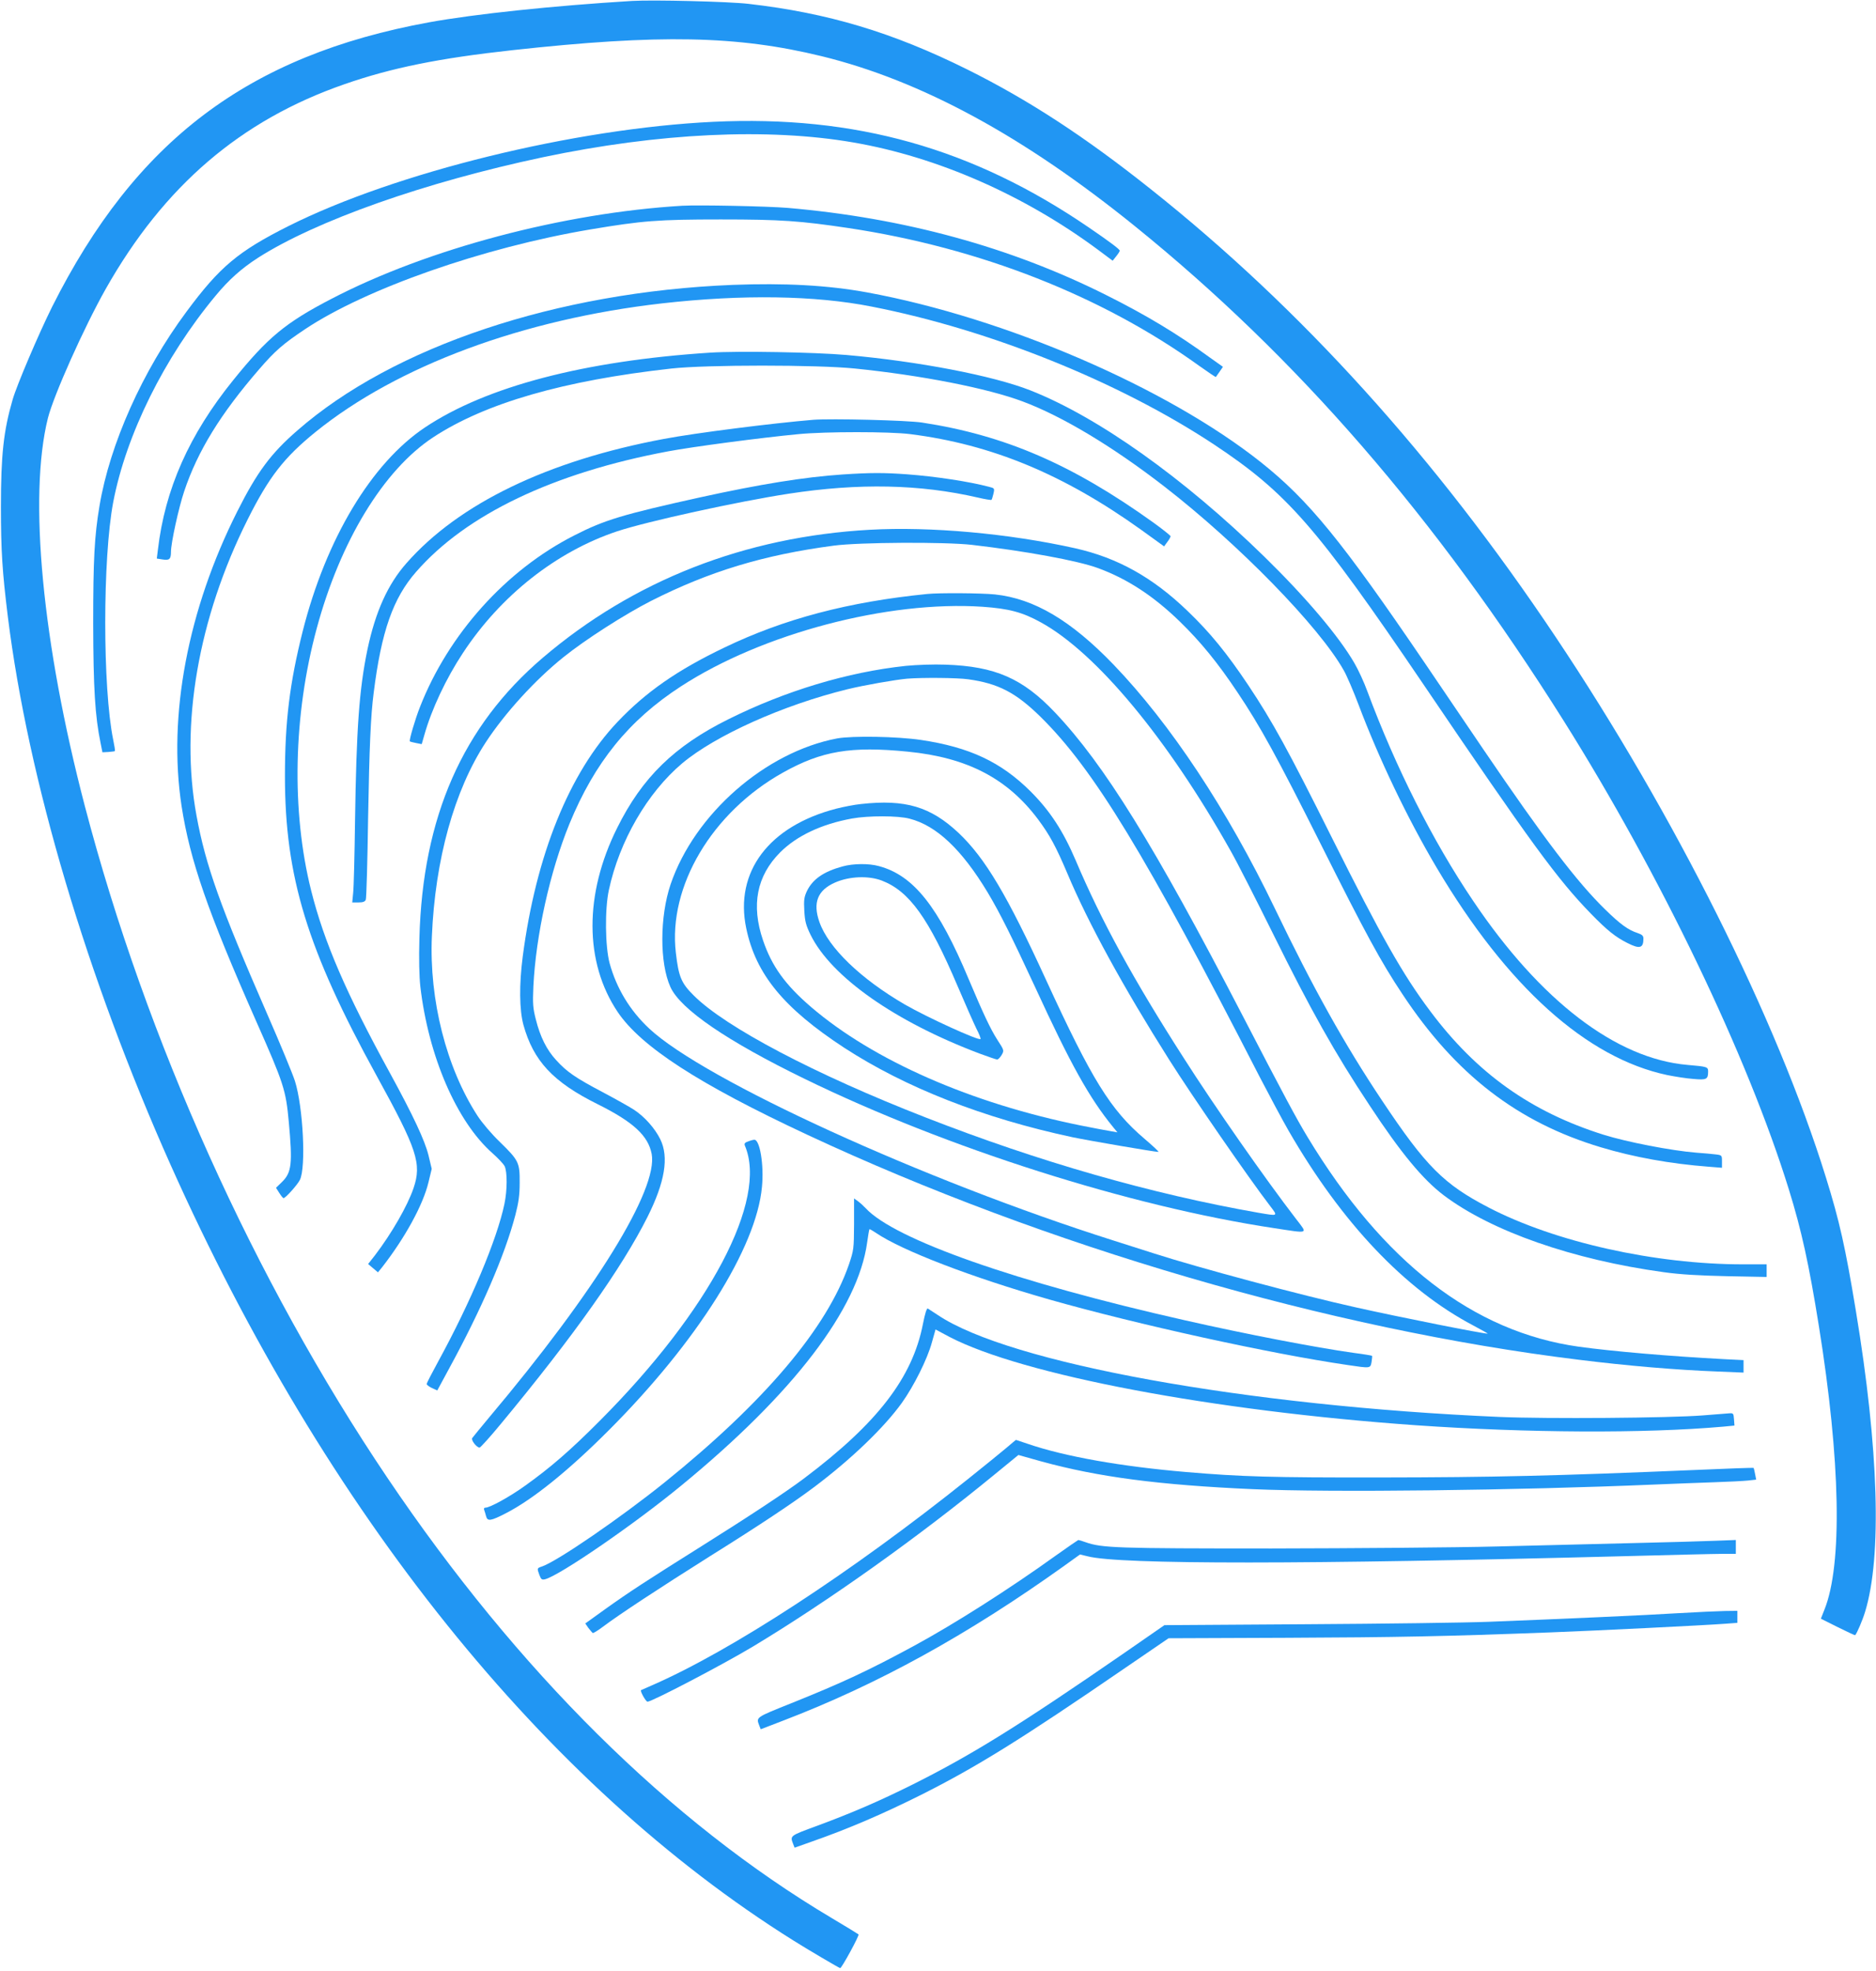 <?xml version="1.0" standalone="no"?>
<!DOCTYPE svg PUBLIC "-//W3C//DTD SVG 20010904//EN"
 "http://www.w3.org/TR/2001/REC-SVG-20010904/DTD/svg10.dtd">
<svg version="1.0" xmlns="http://www.w3.org/2000/svg"
 width="1218pt" height="1280pt" viewBox="0 0 1218 1280"
 preserveAspectRatio="xMidYMid meet">
<g transform="translate(0,1280) scale(0.1,-0.1)"
fill="#2196f3" stroke="none">
<path d="M4105 12794 c-511 -31 -1023 -85 -1320 -139 -1174 -215 -1905 -768
-2447 -1848 -86 -173 -229 -508 -256 -602 -59 -203 -76 -360 -76 -695 0 -288
9 -423 45 -715 132 -1059 514 -2344 1057 -3560 1008 -2256 2425 -4022 4042
-5035 92 -58 299 -180 305 -180 10 0 126 213 119 219 -5 4 -83 52 -174 106
-1052 625 -2040 1605 -2885 2859 -864 1282 -1566 2842 -1964 4361 -277 1059
-367 2009 -240 2520 38 149 233 586 375 838 378 669 876 1096 1550 1330 307
107 616 169 1089 221 957 105 1461 95 2010 -39 645 -158 1311 -519 2035 -1105
1054 -853 1950 -1887 2782 -3210 627 -998 1193 -2175 1462 -3043 82 -264 131
-487 195 -887 141 -876 154 -1550 36 -1843 l-23 -58 110 -55 c61 -30 111 -54
113 -52 12 14 47 95 64 151 110 358 89 1059 -60 1957 -68 412 -106 581 -194
864 -320 1031 -982 2354 -1755 3510 -779 1166 -1650 2130 -2629 2908 -427 340
-793 579 -1191 777 -485 241 -905 367 -1420 426 -128 15 -619 27 -755 19z"/>
<path d="M4631 12009 c-900 -43 -2062 -328 -2758 -677 -328 -165 -447 -265
-663 -557 -285 -384 -497 -859 -564 -1260 -33 -196 -41 -349 -41 -765 1 -418
12 -601 48 -775 l12 -60 39 2 c22 2 41 4 42 6 2 2 -3 35 -11 73 -69 336 -69
1179 0 1543 84 439 331 939 665 1341 86 104 168 177 275 246 379 242 1085 491
1850 653 751 158 1460 192 2015 96 546 -94 1110 -342 1589 -697 l95 -71 23 29
c13 16 23 32 23 36 0 9 -59 54 -201 151 -753 515 -1517 730 -2438 686z"/>
<path d="M4430 11464 c-771 -46 -1655 -280 -2277 -604 -299 -155 -415 -251
-640 -530 -285 -353 -442 -706 -488 -1101 l-7 -56 38 -6 c44 -7 54 2 54 50 0
57 50 286 86 393 87 260 235 502 489 795 101 117 153 162 295 257 396 264
1158 531 1852 648 340 57 440 65 848 65 391 0 514 -9 830 -56 849 -128 1645
-440 2275 -894 59 -42 108 -75 109 -73 1 1 12 17 24 34 l22 32 -83 59 c-217
158 -417 278 -677 408 -620 311 -1312 500 -2065 565 -130 11 -579 20 -685 14z"/>
<path d="M4755 10950 c-1140 -46 -2201 -400 -2824 -945 -173 -150 -262 -271
-390 -525 -322 -639 -452 -1328 -362 -1915 55 -354 170 -685 485 -1398 179
-404 192 -445 211 -652 25 -272 19 -329 -45 -391 l-38 -37 21 -33 c12 -19 24
-34 28 -34 13 0 89 85 106 118 41 82 21 474 -32 642 -15 47 -96 243 -180 435
-305 699 -400 966 -459 1288 -109 589 11 1283 331 1922 139 278 237 404 443
571 531 429 1345 731 2248 834 522 59 994 52 1362 -21 767 -150 1607 -489
2220 -894 475 -315 666 -533 1359 -1555 701 -1035 873 -1270 1090 -1493 105
-108 160 -152 238 -191 79 -40 103 -33 103 29 0 18 -8 26 -37 36 -62 20 -113
57 -211 153 -183 178 -398 461 -792 1041 -112 165 -284 419 -383 565 -537 790
-751 1052 -1060 1298 -612 486 -1660 938 -2556 1103 -256 47 -536 62 -876 49z"/>
<path d="M4610 10510 c-816 -53 -1453 -220 -1850 -485 -348 -232 -643 -724
-795 -1325 -84 -335 -115 -585 -115 -940 0 -654 145 -1126 595 -1945 264 -480
294 -571 240 -730 -39 -115 -142 -294 -251 -437 l-44 -56 32 -27 32 -27 26 32
c149 191 267 406 302 553 l21 87 -21 88 c-24 97 -99 257 -249 532 -286 521
-429 853 -513 1188 -129 515 -116 1138 36 1700 153 568 434 1030 756 1242 338
222 846 369 1548 447 228 25 944 25 1190 0 433 -44 861 -128 1090 -214 257
-96 585 -293 918 -551 482 -373 1008 -912 1167 -1196 20 -35 62 -134 94 -218
134 -356 321 -746 509 -1063 458 -772 973 -1235 1497 -1346 50 -10 125 -22
168 -25 87 -8 97 -3 97 48 0 30 -5 32 -134 43 -463 40 -955 416 -1392 1066
-262 388 -503 867 -686 1359 -21 58 -59 141 -85 185 -100 173 -314 426 -584
690 -523 511 -1080 907 -1519 1080 -244 96 -729 189 -1195 230 -209 18 -704
27 -885 15z"/>
<path d="M5280 10074 c-264 -22 -762 -85 -969 -124 -754 -141 -1332 -420
-1672 -807 -121 -137 -201 -314 -253 -559 -54 -260 -72 -513 -81 -1119 -3
-220 -8 -428 -12 -462 l-6 -63 41 0 c29 0 42 5 47 18 4 9 11 249 15 532 8 458
17 664 36 810 50 400 126 616 276 787 324 372 892 643 1635 782 159 30 605 89
848 112 174 17 592 17 725 0 529 -67 996 -261 1500 -622 l148 -107 21 29 c12
15 21 32 21 37 0 4 -51 45 -112 89 -527 378 -965 567 -1501 649 -97 15 -591
27 -707 18z"/>
<path d="M5470 9719 c-250 -17 -534 -63 -926 -149 -501 -111 -619 -146 -816
-247 -443 -225 -816 -641 -1001 -1113 -32 -81 -72 -218 -66 -224 2 -2 20 -7
41 -11 l36 -7 17 59 c47 167 141 367 250 532 246 375 609 660 1002 791 197 65
782 193 1113 244 456 70 852 62 1229 -25 46 -11 86 -17 88 -15 3 2 8 20 13 40
8 35 7 36 -29 45 -129 34 -345 67 -531 81 -152 11 -238 11 -420 -1z"/>
<path d="M5648 9360 c-811 -45 -1536 -329 -2125 -832 -520 -444 -779 -1034
-800 -1819 -4 -137 -1 -251 6 -315 53 -454 236 -877 468 -1082 35 -31 71 -69
79 -84 18 -35 18 -156 -1 -246 -48 -230 -218 -635 -430 -1023 -41 -75 -75
-141 -75 -146 0 -5 15 -17 34 -26 l35 -16 74 137 c214 392 365 743 433 1002
21 81 28 129 28 210 1 131 -6 145 -129 265 -53 51 -116 125 -145 170 -202 311
-314 752 -296 1165 21 498 145 947 350 1260 124 190 323 408 506 554 143 115
397 277 565 363 381 193 734 300 1189 360 166 22 720 25 896 5 345 -40 686
-102 819 -151 188 -69 358 -179 530 -346 134 -130 247 -268 375 -460 147 -219
257 -419 543 -990 290 -579 387 -758 528 -970 345 -522 748 -833 1289 -995
213 -64 450 -107 699 -126 l87 -7 0 41 c0 40 0 41 -42 46 -24 3 -79 8 -123 11
-163 13 -452 69 -605 117 -470 148 -823 399 -1124 802 -180 240 -317 483 -641
1131 -279 560 -384 751 -540 985 -139 208 -248 342 -394 482 -227 219 -455
346 -731 408 -430 96 -940 142 -1332 120z"/>
<path d="M6020 8943 c-510 -51 -929 -161 -1317 -348 -307 -147 -510 -289 -694
-483 -313 -330 -529 -865 -615 -1522 -24 -185 -22 -346 4 -444 65 -235 192
-372 482 -516 233 -116 328 -205 351 -323 43 -230 -365 -891 -1056 -1712 -55
-66 -104 -126 -109 -133 -9 -14 29 -62 48 -62 6 1 68 69 137 153 472 569 788
1016 953 1345 113 226 140 388 83 504 -35 71 -101 146 -171 192 -29 19 -122
71 -205 115 -176 93 -230 130 -300 207 -62 67 -104 152 -132 264 -19 74 -21
102 -16 215 16 330 107 744 234 1055 164 399 385 673 724 893 527 343 1343
558 1958 517 171 -12 259 -35 380 -102 361 -199 824 -758 1232 -1485 40 -70
163 -312 275 -538 241 -488 401 -774 626 -1113 204 -310 346 -481 482 -584
311 -234 838 -418 1428 -499 107 -15 231 -22 411 -26 l257 -5 0 41 0 41 -154
0 c-572 0 -1220 145 -1651 369 -291 151 -407 267 -691 693 -245 367 -447 729
-698 1251 -308 640 -677 1197 -1046 1581 -276 287 -516 429 -770 456 -89 9
-361 11 -440 3z"/>
<path d="M5880 8476 c-376 -40 -781 -162 -1152 -347 -350 -174 -559 -378 -721
-705 -215 -431 -213 -873 3 -1195 152 -226 528 -469 1230 -797 1551 -725 3394
-1263 5005 -1461 320 -40 641 -67 905 -77 l170 -7 0 40 0 41 -122 6 c-359 19
-729 51 -947 81 -685 96 -1270 548 -1762 1362 -72 119 -153 270 -424 793 -573
1105 -896 1626 -1215 1963 -210 222 -389 300 -710 311 -78 3 -188 -1 -260 -8z
m406 -87 c196 -27 310 -87 470 -244 345 -340 680 -891 1422 -2337 62 -119 146
-277 188 -350 346 -600 755 -1031 1199 -1265 55 -29 97 -53 94 -53 -30 -1
-568 106 -854 170 -353 78 -1024 258 -1310 350 -49 16 -171 54 -270 86 -1226
389 -2653 1041 -3010 1375 -126 118 -212 261 -257 424 -29 109 -32 349 -5 475
68 318 250 633 477 824 216 181 655 378 1071 480 110 27 311 62 389 69 103 8
324 6 396 -4z"/>
<path d="M5435 8005 c-465 -88 -925 -490 -1081 -947 -71 -210 -72 -512 -1
-668 66 -144 367 -350 872 -596 923 -450 2112 -828 3047 -969 231 -35 219 -40
144 58 -201 261 -532 735 -730 1046 -326 508 -535 890 -702 1284 -81 190 -166
321 -293 448 -192 191 -396 287 -711 334 -155 23 -445 28 -545 10z m460 -86
c385 -38 646 -174 845 -440 75 -101 115 -174 190 -351 135 -322 365 -741 660
-1208 151 -239 518 -771 657 -952 51 -67 53 -65 -77 -43 -695 122 -1427 332
-2161 619 -716 279 -1299 586 -1504 791 -82 81 -99 122 -117 278 -51 431 235
913 695 1170 252 141 441 173 812 136z"/>
<path d="M5590 7579 c-41 -4 -113 -18 -160 -30 -438 -113 -662 -411 -585 -777
62 -298 243 -518 635 -775 398 -259 904 -458 1485 -582 106 -22 531 -95 556
-95 6 0 -35 38 -90 85 -222 189 -342 384 -640 1033 -251 548 -395 790 -567
953 -182 171 -346 220 -634 188z m315 -95 c176 -45 340 -201 508 -480 81 -136
154 -283 309 -617 229 -498 350 -716 505 -906 l28 -34 -45 8 c-25 4 -110 20
-190 36 -714 144 -1349 423 -1753 769 -169 145 -256 266 -313 434 -78 229 -41
418 111 571 108 108 269 184 467 220 104 19 300 19 373 -1z"/>
<path d="M5471 7174 c-122 -33 -194 -82 -232 -160 -18 -39 -21 -58 -17 -128 4
-69 10 -93 41 -157 135 -273 548 -563 1096 -770 57 -21 109 -39 115 -39 7 0
19 13 29 29 17 30 17 30 -27 98 -45 70 -92 170 -186 393 -198 474 -359 676
-584 736 -65 18 -166 17 -235 -2z m254 -92 c179 -69 304 -243 493 -687 49
-115 104 -239 121 -274 18 -34 30 -65 27 -68 -12 -12 -345 140 -491 224 -287
167 -496 368 -555 536 -44 125 -12 206 101 256 93 41 217 46 304 13z"/>
<path d="M4857 5388 c-21 -7 -26 -14 -21 -27 151 -351 -228 -1071 -941 -1786
-193 -194 -319 -303 -485 -422 -100 -72 -229 -143 -258 -143 -9 0 -12 -6 -8
-16 3 -9 9 -27 12 -40 9 -34 30 -31 127 19 176 90 410 279 672 542 570 571
956 1183 992 1578 14 142 -14 309 -50 306 -6 0 -25 -5 -40 -11z"/>
<path d="M5545 4851 c-1 -161 -2 -169 -33 -261 -142 -413 -548 -893 -1197
-1416 -286 -230 -695 -511 -796 -546 -33 -11 -33 -11 -17 -55 11 -29 16 -33
37 -28 94 24 578 356 886 610 727 597 1146 1146 1205 1577 6 45 13 84 15 86 1
2 20 -9 41 -23 168 -115 621 -289 1129 -434 571 -162 1434 -352 1936 -425 148
-22 146 -22 154 20 3 20 5 38 3 40 -3 2 -56 11 -119 19 -244 34 -705 123
-1093 211 -1096 247 -1888 525 -2076 729 -14 15 -36 35 -50 45 l-25 18 0 -167z"/>
<path d="M5992 4202 c-68 -348 -295 -643 -769 -1000 -113 -86 -362 -250 -668
-442 -357 -224 -469 -297 -623 -407 l-132 -95 20 -29 c12 -15 24 -30 28 -33 4
-2 34 16 67 41 103 78 368 252 695 458 328 205 539 346 675 448 242 182 455
387 570 547 78 109 166 285 195 392 l24 85 90 -48 c474 -247 1710 -481 3031
-574 720 -50 1482 -54 1993 -9 l73 7 -3 41 c-3 40 -4 41 -38 38 -19 -1 -93 -7
-165 -13 -215 -17 -1012 -23 -1317 -10 -1648 71 -3184 350 -3648 661 -30 20
-60 39 -66 43 -7 4 -18 -31 -32 -101z"/>
<path d="M6535 3399 c-33 -28 -145 -119 -250 -203 -760 -608 -1540 -1117
-2055 -1341 -36 -16 -66 -29 -68 -30 -8 -5 31 -75 42 -75 29 0 493 243 686
359 491 296 1073 710 1573 1121 l149 122 146 -41 c371 -102 766 -154 1377
-181 502 -22 1718 -8 2605 30 124 5 299 12 390 15 91 3 189 8 218 11 l54 6 -7
36 c-4 21 -8 38 -10 40 -1 2 -169 -4 -371 -13 -921 -39 -1327 -48 -2049 -49
-713 -1 -906 5 -1260 35 -425 36 -793 101 -1034 184 -41 14 -75 25 -75 25 -1
0 -28 -23 -61 -51z"/>
<path d="M6855 2699 c-300 -216 -660 -445 -920 -586 -297 -161 -464 -239 -800
-374 -232 -93 -226 -89 -205 -145 l9 -23 143 55 c619 237 1199 557 1827 1006
l103 74 50 -12 c207 -54 1426 -53 3488 1 300 8 584 15 633 15 l87 0 0 45 0 45
-132 -5 c-73 -3 -313 -10 -533 -15 -220 -5 -618 -15 -885 -22 -267 -7 -926
-12 -1465 -13 -1011 0 -1100 3 -1208 41 -22 8 -42 14 -46 14 -3 -1 -69 -46
-146 -101z"/>
<path d="M10900 2325 c-222 -14 -749 -37 -1230 -56 -151 -6 -688 -13 -1192
-16 l-918 -6 -267 -185 c-671 -463 -979 -655 -1364 -848 -223 -111 -392 -184
-624 -270 -180 -66 -176 -64 -155 -119 l9 -23 110 39 c240 84 461 179 713 305
358 180 648 360 1314 817 l291 199 769 3 c716 3 1022 9 1709 35 294 11 1000
46 1133 56 l82 6 0 39 0 39 -82 -1 c-46 -1 -180 -7 -298 -14z"/>
</g>
</svg>
